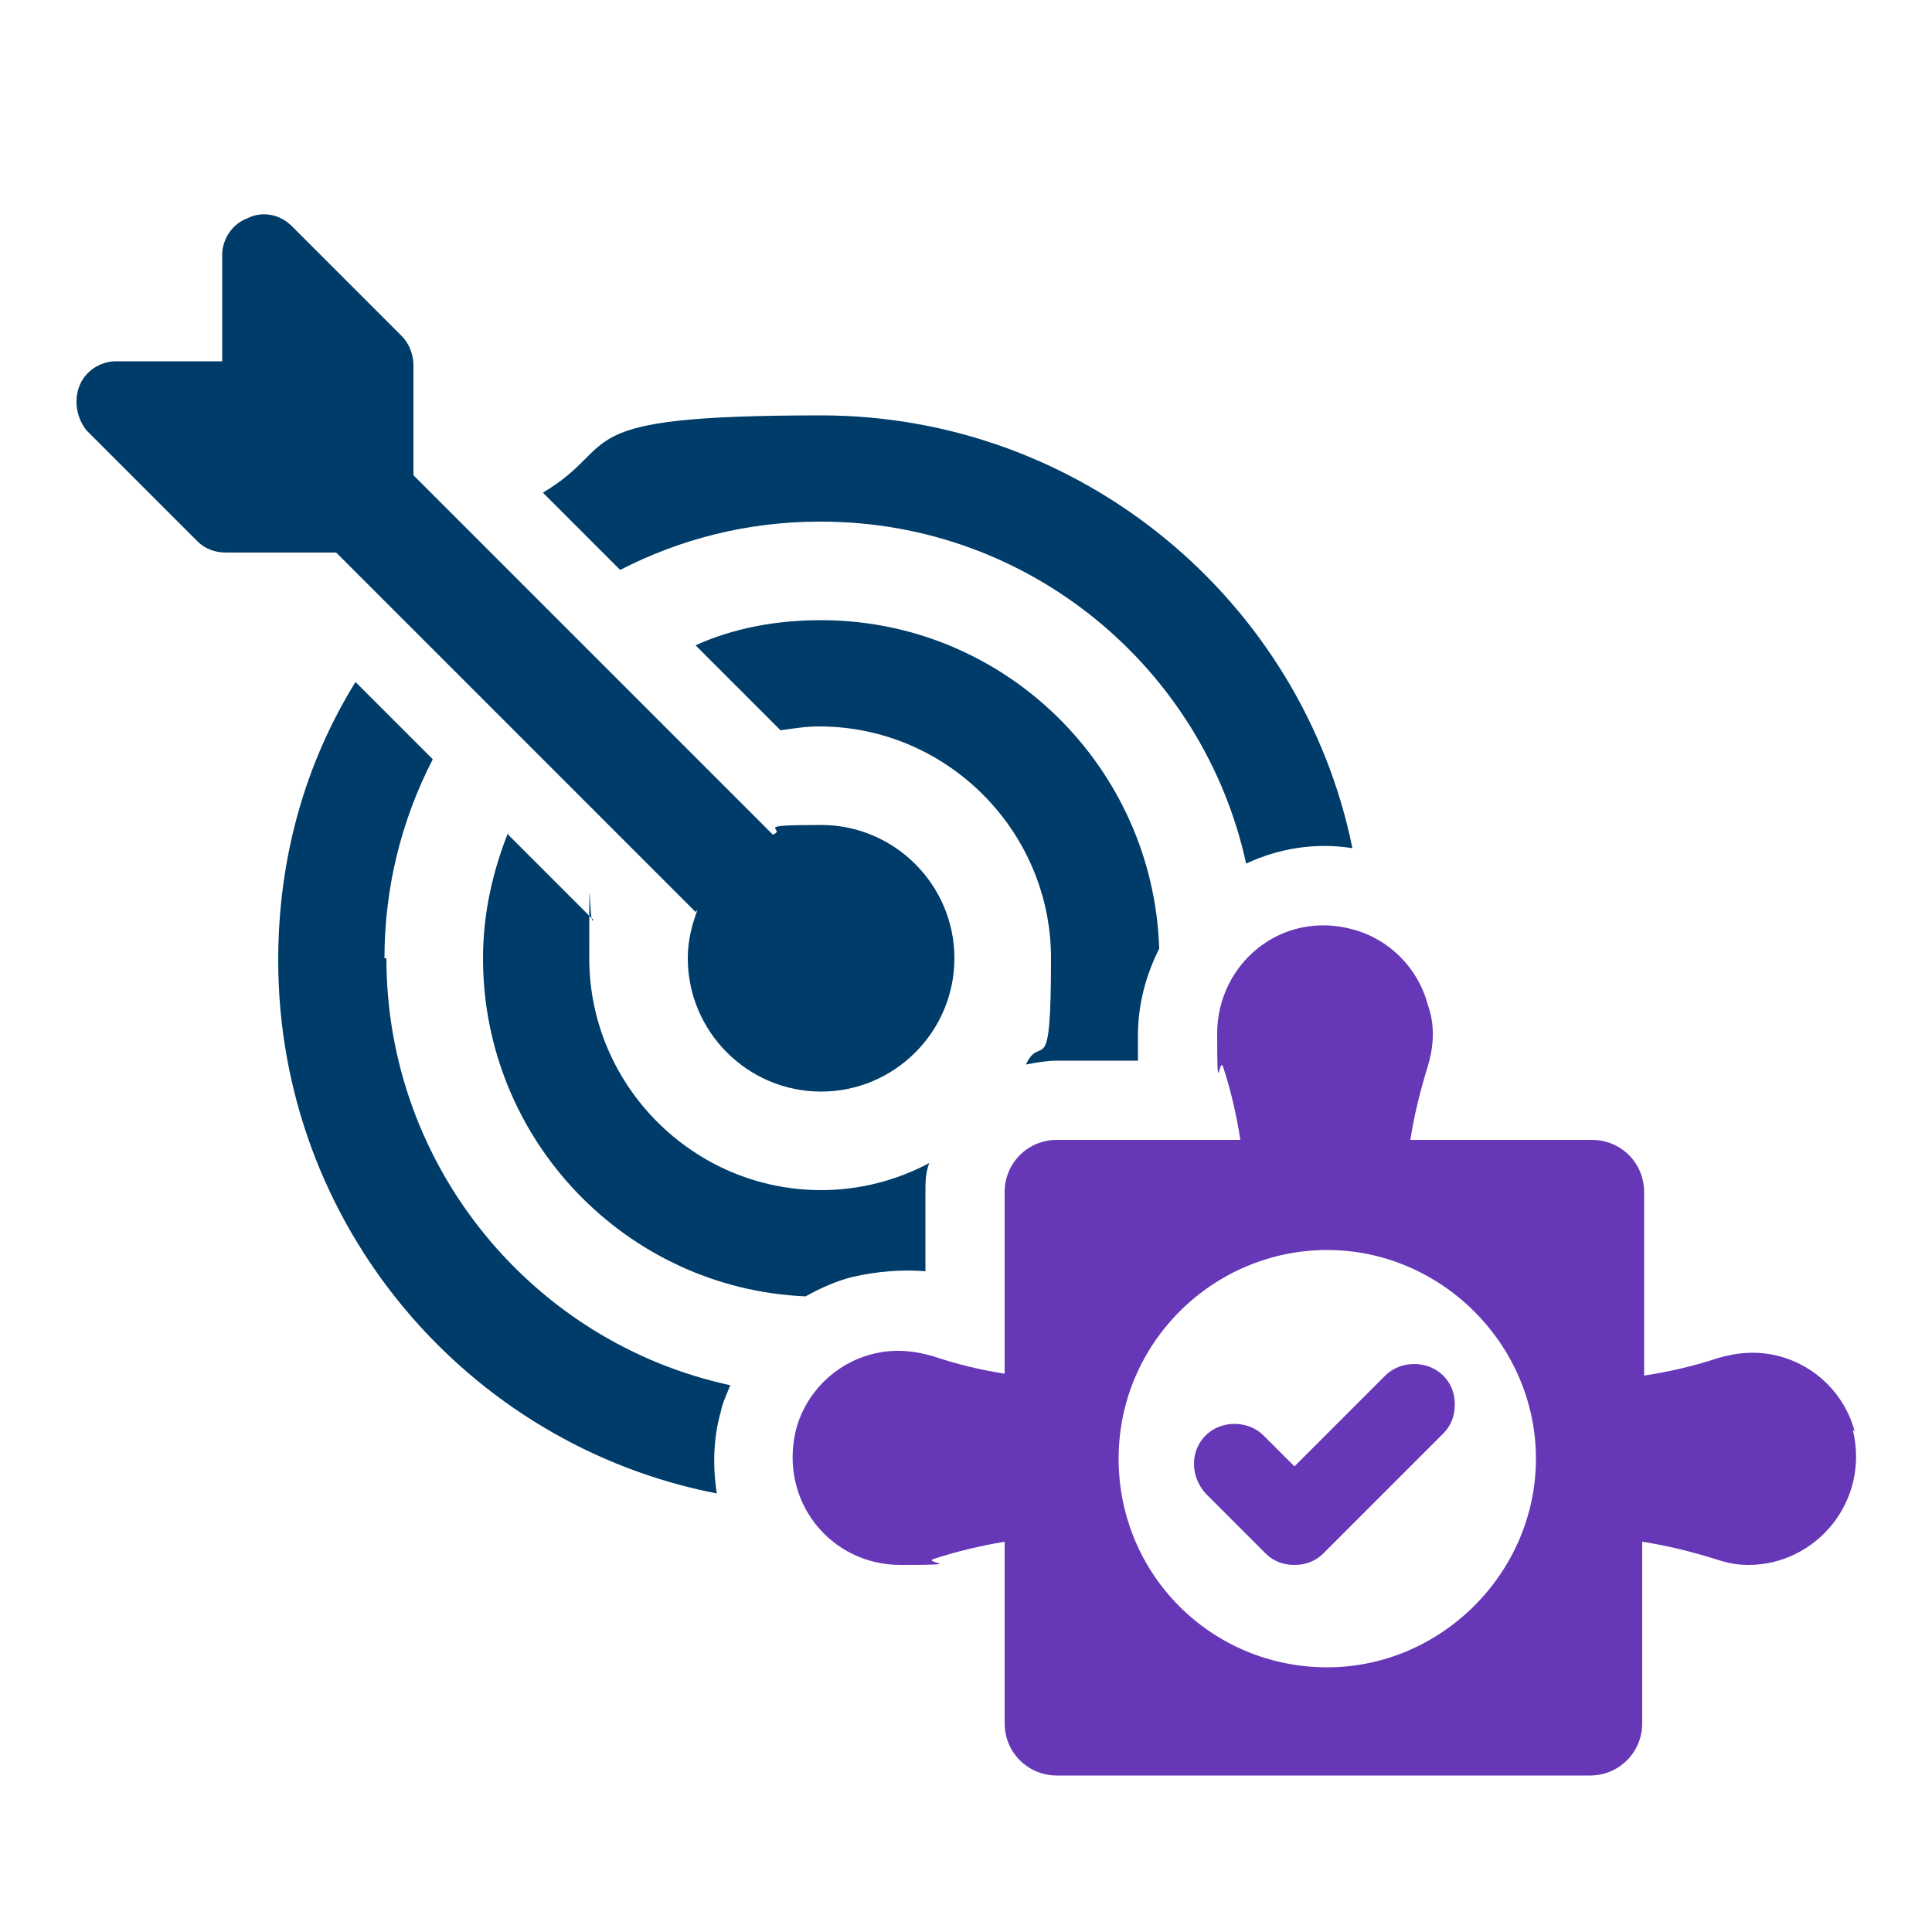 <?xml version="1.0" encoding="UTF-8"?>
<svg xmlns="http://www.w3.org/2000/svg" version="1.1" viewBox="0 0 100 100">
  <defs>
    <style>
      .cls-1 {
        fill: #6638b8;
      }

      .cls-2 {
        fill: #003c69;
      }
    </style>
  </defs>
  <!-- Generator: Adobe Illustrator 28.6.0, SVG Export Plug-In . SVG Version: 1.2.0 Build 709)  -->
  <g>
    <g id="Layer_1">
      <g>
        <path class="cls-2" d="M19.9,49.6c0-3.7.9-7.2,2.5-10.3l-4-4c-2.6,4.2-4,9.1-4,14.4,0,13.7,9.8,25.1,22.7,27.6-.2-1.3-.2-2.8.2-4.2.1-.5.3-.9.5-1.4-10.2-2.2-17.8-11.3-17.8-22.1Z"/>
        <path class="cls-2" d="M42.5,27c10.8,0,19.8,7.6,22,17.7,1.7-.8,3.6-1.1,5.5-.8-2.6-12.8-14-22.4-27.5-22.4s-10.2,1.5-14.4,4l4,4c3.1-1.6,6.6-2.5,10.3-2.5Z"/>
        <path class="cls-2" d="M26.3,43.1c-.8,2-1.3,4.2-1.3,6.5,0,9.4,7.4,17.1,16.7,17.5.7-.4,1.6-.8,2.4-1,1.3-.3,2.6-.4,3.8-.3v-4.1c0-.5,0-1,.2-1.5-1.7.9-3.6,1.4-5.6,1.4-6.6,0-12-5.4-12-12s0-1.4.2-2l-4.4-4.4Z"/>
        <path class="cls-2" d="M42.5,32.1c-2.3,0-4.5.4-6.5,1.3l4.4,4.4c.7-.1,1.3-.2,2-.2,6.6,0,12,5.4,12,12s-.5,3.8-1.3,5.5c.5-.1,1.1-.2,1.6-.2h4.2c0-.4,0-.9,0-1.3,0-1.6.4-3.1,1.1-4.5-.3-9.4-8-17-17.5-17Z"/>
        <path class="cls-2" d="M36.1,47.1c-.3.8-.5,1.6-.5,2.5,0,3.8,3.1,6.9,6.9,6.9s6.9-3.1,6.9-6.9-3.1-6.9-6.9-6.9-1.7.2-2.5.5l-18.6-18.6v-5.7c0-.5-.2-1.1-.6-1.5l-5.7-5.7c-.6-.6-1.5-.8-2.3-.4-.8.3-1.3,1.1-1.3,1.9v5.5h-5.5c-.8,0-1.6.5-1.9,1.3-.3.8-.1,1.7.4,2.3l5.7,5.7c.4.4.9.6,1.5.6h5.7l18.6,18.6Z"/>
        <path class="cls-1" d="M71.7,71.2l-4.7,4.7-1.6-1.6c-.8-.8-2.2-.8-3,0-.8.8-.8,2.1,0,3l3.1,3.1c.4.4.9.6,1.5.6s1.1-.2,1.5-.6l6.2-6.2c.4-.4.6-.9.6-1.5s-.2-1.1-.6-1.5c-.8-.8-2.2-.8-3,0Z"/>
        <path class="cls-1" d="M96,74.1c-.5-1.9-2-3.4-3.9-3.9-1.1-.3-2.2-.2-3.2.1-1.2.4-2.5.7-3.8.9v-9.5c0-1.5-1.2-2.7-2.7-2.7h-9.4c.2-1.3.5-2.5.9-3.8.3-1,.4-2.1,0-3.2-.5-1.9-2-3.4-3.9-3.9-3.7-1-7,1.8-7,5.4s.1,1.2.3,1.7c.4,1.2.7,2.5.9,3.8h-9.5c-1.5,0-2.7,1.2-2.7,2.7v9.4c-1.3-.2-2.5-.5-3.7-.9-1-.3-2.1-.4-3.2-.1-1.9.5-3.4,2-3.9,3.9-.9,3.7,1.8,7,5.4,7s1.2-.1,1.7-.3c1.2-.4,2.5-.7,3.7-.9v9.4c0,1.5,1.2,2.7,2.7,2.7h27.6c1.5,0,2.7-1.2,2.7-2.7v-9.4c1.3.2,2.5.5,3.8.9.6.2,1.1.3,1.7.3,3.5,0,6.3-3.3,5.4-7ZM68.7,86.3c-6,0-10.8-4.8-10.8-10.8s4.9-10.8,10.8-10.8,10.8,4.9,10.8,10.8-4.9,10.8-10.8,10.8Z"/>
      </g>
    </g>
  </g>
</svg>